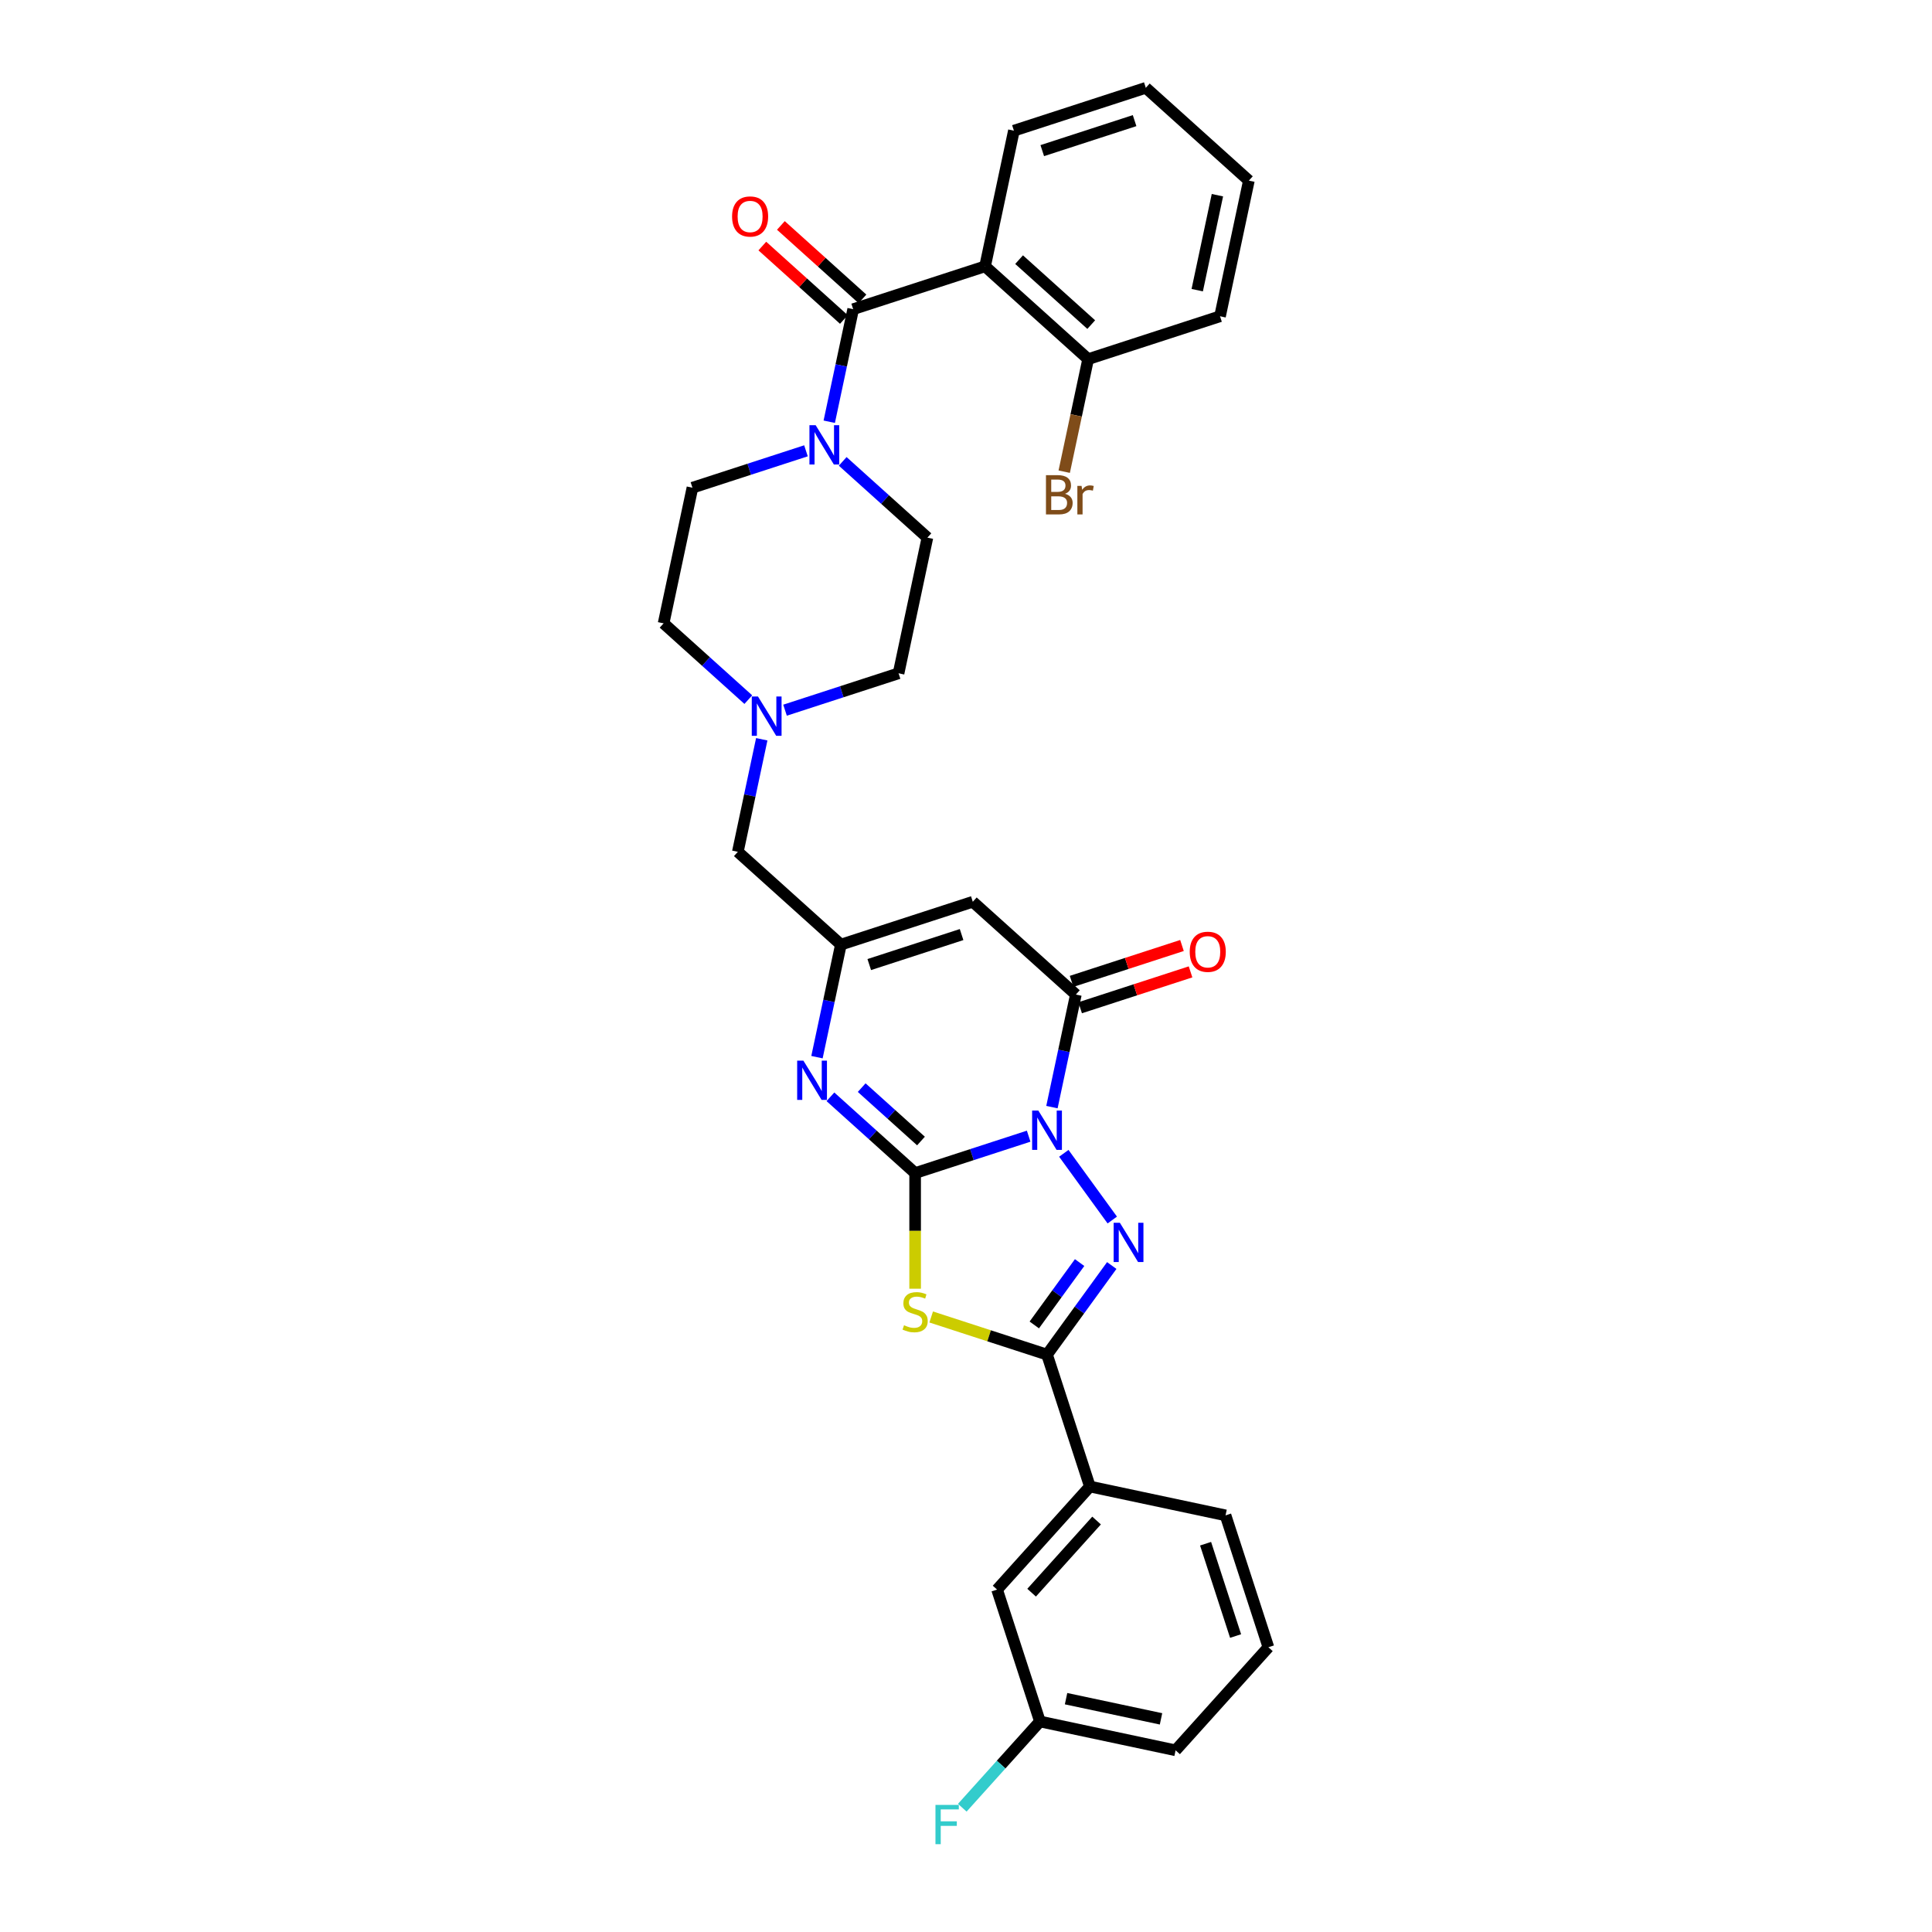 <?xml version='1.0' encoding='iso-8859-1'?>
<svg version='1.1' baseProfile='full'
              xmlns='http://www.w3.org/2000/svg'
                      xmlns:rdkit='http://www.rdkit.org/xml'
                      xmlns:xlink='http://www.w3.org/1999/xlink'
                  xml:space='preserve'
width='1000px' height='1000px' viewBox='0 0 1000 1000'>
<!-- END OF HEADER -->
<rect style='opacity:1.0;fill:#FFFFFF;stroke:none' width='1000' height='1000' x='0' y='0'> </rect>
<path class='bond-0' d='M 532.435,588.085 L 503.052,597.633' style='fill:none;fill-rule:evenodd;stroke:#0000FF;stroke-width:6px;stroke-linecap:butt;stroke-linejoin:miter;stroke-opacity:1' />
<path class='bond-0' d='M 503.052,597.633 L 473.669,607.18' style='fill:none;fill-rule:evenodd;stroke:#000000;stroke-width:6px;stroke-linecap:butt;stroke-linejoin:miter;stroke-opacity:1' />
<path class='bond-1' d='M 550.628,596.956 L 575.713,631.482' style='fill:none;fill-rule:evenodd;stroke:#0000FF;stroke-width:6px;stroke-linecap:butt;stroke-linejoin:miter;stroke-opacity:1' />
<path class='bond-4' d='M 544.482,573.038 L 550.673,543.91' style='fill:none;fill-rule:evenodd;stroke:#0000FF;stroke-width:6px;stroke-linecap:butt;stroke-linejoin:miter;stroke-opacity:1' />
<path class='bond-4' d='M 550.673,543.91 L 556.864,514.782' style='fill:none;fill-rule:evenodd;stroke:#000000;stroke-width:6px;stroke-linecap:butt;stroke-linejoin:miter;stroke-opacity:1' />
<path class='bond-2' d='M 473.669,607.18 L 473.669,637.107' style='fill:none;fill-rule:evenodd;stroke:#000000;stroke-width:6px;stroke-linecap:butt;stroke-linejoin:miter;stroke-opacity:1' />
<path class='bond-2' d='M 473.669,637.107 L 473.669,667.034' style='fill:none;fill-rule:evenodd;stroke:#CCCC00;stroke-width:6px;stroke-linecap:butt;stroke-linejoin:miter;stroke-opacity:1' />
<path class='bond-5' d='M 473.669,607.18 L 451.748,587.442' style='fill:none;fill-rule:evenodd;stroke:#000000;stroke-width:6px;stroke-linecap:butt;stroke-linejoin:miter;stroke-opacity:1' />
<path class='bond-5' d='M 451.748,587.442 L 429.827,567.704' style='fill:none;fill-rule:evenodd;stroke:#0000FF;stroke-width:6px;stroke-linecap:butt;stroke-linejoin:miter;stroke-opacity:1' />
<path class='bond-5' d='M 476.699,590.589 L 461.354,576.773' style='fill:none;fill-rule:evenodd;stroke:#000000;stroke-width:6px;stroke-linecap:butt;stroke-linejoin:miter;stroke-opacity:1' />
<path class='bond-5' d='M 461.354,576.773 L 446.01,562.956' style='fill:none;fill-rule:evenodd;stroke:#0000FF;stroke-width:6px;stroke-linecap:butt;stroke-linejoin:miter;stroke-opacity:1' />
<path class='bond-3' d='M 575.444,655.031 L 558.692,678.089' style='fill:none;fill-rule:evenodd;stroke:#0000FF;stroke-width:6px;stroke-linecap:butt;stroke-linejoin:miter;stroke-opacity:1' />
<path class='bond-3' d='M 558.692,678.089 L 541.939,701.147' style='fill:none;fill-rule:evenodd;stroke:#000000;stroke-width:6px;stroke-linecap:butt;stroke-linejoin:miter;stroke-opacity:1' />
<path class='bond-3' d='M 558.804,653.51 L 547.077,669.65' style='fill:none;fill-rule:evenodd;stroke:#0000FF;stroke-width:6px;stroke-linecap:butt;stroke-linejoin:miter;stroke-opacity:1' />
<path class='bond-3' d='M 547.077,669.65 L 535.35,685.791' style='fill:none;fill-rule:evenodd;stroke:#000000;stroke-width:6px;stroke-linecap:butt;stroke-linejoin:miter;stroke-opacity:1' />
<path class='bond-32' d='M 481.981,681.665 L 511.96,691.406' style='fill:none;fill-rule:evenodd;stroke:#CCCC00;stroke-width:6px;stroke-linecap:butt;stroke-linejoin:miter;stroke-opacity:1' />
<path class='bond-32' d='M 511.96,691.406 L 541.939,701.147' style='fill:none;fill-rule:evenodd;stroke:#000000;stroke-width:6px;stroke-linecap:butt;stroke-linejoin:miter;stroke-opacity:1' />
<path class='bond-11' d='M 541.939,701.147 L 564.122,769.418' style='fill:none;fill-rule:evenodd;stroke:#000000;stroke-width:6px;stroke-linecap:butt;stroke-linejoin:miter;stroke-opacity:1' />
<path class='bond-7' d='M 556.864,514.782 L 503.518,466.748' style='fill:none;fill-rule:evenodd;stroke:#000000;stroke-width:6px;stroke-linecap:butt;stroke-linejoin:miter;stroke-opacity:1' />
<path class='bond-14' d='M 559.083,521.609 L 587.655,512.325' style='fill:none;fill-rule:evenodd;stroke:#000000;stroke-width:6px;stroke-linecap:butt;stroke-linejoin:miter;stroke-opacity:1' />
<path class='bond-14' d='M 587.655,512.325 L 616.227,503.041' style='fill:none;fill-rule:evenodd;stroke:#FF0000;stroke-width:6px;stroke-linecap:butt;stroke-linejoin:miter;stroke-opacity:1' />
<path class='bond-14' d='M 554.646,507.954 L 583.218,498.671' style='fill:none;fill-rule:evenodd;stroke:#000000;stroke-width:6px;stroke-linecap:butt;stroke-linejoin:miter;stroke-opacity:1' />
<path class='bond-14' d='M 583.218,498.671 L 611.79,489.387' style='fill:none;fill-rule:evenodd;stroke:#FF0000;stroke-width:6px;stroke-linecap:butt;stroke-linejoin:miter;stroke-opacity:1' />
<path class='bond-33' d='M 422.864,547.187 L 429.056,518.059' style='fill:none;fill-rule:evenodd;stroke:#0000FF;stroke-width:6px;stroke-linecap:butt;stroke-linejoin:miter;stroke-opacity:1' />
<path class='bond-33' d='M 429.056,518.059 L 435.247,488.931' style='fill:none;fill-rule:evenodd;stroke:#000000;stroke-width:6px;stroke-linecap:butt;stroke-linejoin:miter;stroke-opacity:1' />
<path class='bond-6' d='M 441.6,160.035 L 435.409,189.164' style='fill:none;fill-rule:evenodd;stroke:#000000;stroke-width:6px;stroke-linecap:butt;stroke-linejoin:miter;stroke-opacity:1' />
<path class='bond-6' d='M 435.409,189.164 L 429.217,218.292' style='fill:none;fill-rule:evenodd;stroke:#0000FF;stroke-width:6px;stroke-linecap:butt;stroke-linejoin:miter;stroke-opacity:1' />
<path class='bond-9' d='M 441.6,160.035 L 509.871,137.853' style='fill:none;fill-rule:evenodd;stroke:#000000;stroke-width:6px;stroke-linecap:butt;stroke-linejoin:miter;stroke-opacity:1' />
<path class='bond-15' d='M 446.404,154.701 L 425.294,135.693' style='fill:none;fill-rule:evenodd;stroke:#000000;stroke-width:6px;stroke-linecap:butt;stroke-linejoin:miter;stroke-opacity:1' />
<path class='bond-15' d='M 425.294,135.693 L 404.184,116.686' style='fill:none;fill-rule:evenodd;stroke:#FF0000;stroke-width:6px;stroke-linecap:butt;stroke-linejoin:miter;stroke-opacity:1' />
<path class='bond-15' d='M 436.797,165.37 L 415.687,146.363' style='fill:none;fill-rule:evenodd;stroke:#000000;stroke-width:6px;stroke-linecap:butt;stroke-linejoin:miter;stroke-opacity:1' />
<path class='bond-15' d='M 415.687,146.363 L 394.577,127.355' style='fill:none;fill-rule:evenodd;stroke:#FF0000;stroke-width:6px;stroke-linecap:butt;stroke-linejoin:miter;stroke-opacity:1' />
<path class='bond-8' d='M 503.518,466.748 L 435.247,488.931' style='fill:none;fill-rule:evenodd;stroke:#000000;stroke-width:6px;stroke-linecap:butt;stroke-linejoin:miter;stroke-opacity:1' />
<path class='bond-8' d='M 497.714,483.73 L 449.924,499.258' style='fill:none;fill-rule:evenodd;stroke:#000000;stroke-width:6px;stroke-linecap:butt;stroke-linejoin:miter;stroke-opacity:1' />
<path class='bond-16' d='M 435.247,488.931 L 381.901,440.898' style='fill:none;fill-rule:evenodd;stroke:#000000;stroke-width:6px;stroke-linecap:butt;stroke-linejoin:miter;stroke-opacity:1' />
<path class='bond-13' d='M 509.871,137.853 L 563.217,185.886' style='fill:none;fill-rule:evenodd;stroke:#000000;stroke-width:6px;stroke-linecap:butt;stroke-linejoin:miter;stroke-opacity:1' />
<path class='bond-13' d='M 527.48,134.389 L 564.822,168.012' style='fill:none;fill-rule:evenodd;stroke:#000000;stroke-width:6px;stroke-linecap:butt;stroke-linejoin:miter;stroke-opacity:1' />
<path class='bond-24' d='M 509.871,137.853 L 524.796,67.637' style='fill:none;fill-rule:evenodd;stroke:#000000;stroke-width:6px;stroke-linecap:butt;stroke-linejoin:miter;stroke-opacity:1' />
<path class='bond-10' d='M 417.171,233.339 L 387.788,242.886' style='fill:none;fill-rule:evenodd;stroke:#0000FF;stroke-width:6px;stroke-linecap:butt;stroke-linejoin:miter;stroke-opacity:1' />
<path class='bond-10' d='M 387.788,242.886 L 358.405,252.434' style='fill:none;fill-rule:evenodd;stroke:#000000;stroke-width:6px;stroke-linecap:butt;stroke-linejoin:miter;stroke-opacity:1' />
<path class='bond-35' d='M 436.18,238.809 L 458.101,258.546' style='fill:none;fill-rule:evenodd;stroke:#0000FF;stroke-width:6px;stroke-linecap:butt;stroke-linejoin:miter;stroke-opacity:1' />
<path class='bond-35' d='M 458.101,258.546 L 480.022,278.284' style='fill:none;fill-rule:evenodd;stroke:#000000;stroke-width:6px;stroke-linecap:butt;stroke-linejoin:miter;stroke-opacity:1' />
<path class='bond-19' d='M 564.122,769.418 L 516.089,822.764' style='fill:none;fill-rule:evenodd;stroke:#000000;stroke-width:6px;stroke-linecap:butt;stroke-linejoin:miter;stroke-opacity:1' />
<path class='bond-19' d='M 567.586,787.026 L 533.963,824.368' style='fill:none;fill-rule:evenodd;stroke:#000000;stroke-width:6px;stroke-linecap:butt;stroke-linejoin:miter;stroke-opacity:1' />
<path class='bond-26' d='M 564.122,769.418 L 634.338,784.342' style='fill:none;fill-rule:evenodd;stroke:#000000;stroke-width:6px;stroke-linecap:butt;stroke-linejoin:miter;stroke-opacity:1' />
<path class='bond-12' d='M 394.284,382.642 L 388.092,411.77' style='fill:none;fill-rule:evenodd;stroke:#0000FF;stroke-width:6px;stroke-linecap:butt;stroke-linejoin:miter;stroke-opacity:1' />
<path class='bond-12' d='M 388.092,411.77 L 381.901,440.898' style='fill:none;fill-rule:evenodd;stroke:#000000;stroke-width:6px;stroke-linecap:butt;stroke-linejoin:miter;stroke-opacity:1' />
<path class='bond-20' d='M 406.33,367.594 L 435.713,358.047' style='fill:none;fill-rule:evenodd;stroke:#0000FF;stroke-width:6px;stroke-linecap:butt;stroke-linejoin:miter;stroke-opacity:1' />
<path class='bond-20' d='M 435.713,358.047 L 465.097,348.5' style='fill:none;fill-rule:evenodd;stroke:#000000;stroke-width:6px;stroke-linecap:butt;stroke-linejoin:miter;stroke-opacity:1' />
<path class='bond-21' d='M 387.322,362.125 L 365.401,342.387' style='fill:none;fill-rule:evenodd;stroke:#0000FF;stroke-width:6px;stroke-linecap:butt;stroke-linejoin:miter;stroke-opacity:1' />
<path class='bond-21' d='M 365.401,342.387 L 343.48,322.649' style='fill:none;fill-rule:evenodd;stroke:#000000;stroke-width:6px;stroke-linecap:butt;stroke-linejoin:miter;stroke-opacity:1' />
<path class='bond-23' d='M 563.217,185.886 L 557.026,215.014' style='fill:none;fill-rule:evenodd;stroke:#000000;stroke-width:6px;stroke-linecap:butt;stroke-linejoin:miter;stroke-opacity:1' />
<path class='bond-23' d='M 557.026,215.014 L 550.835,244.142' style='fill:none;fill-rule:evenodd;stroke:#7F4C19;stroke-width:6px;stroke-linecap:butt;stroke-linejoin:miter;stroke-opacity:1' />
<path class='bond-28' d='M 563.217,185.886 L 631.488,163.703' style='fill:none;fill-rule:evenodd;stroke:#000000;stroke-width:6px;stroke-linecap:butt;stroke-linejoin:miter;stroke-opacity:1' />
<path class='bond-17' d='M 358.405,252.434 L 343.48,322.649' style='fill:none;fill-rule:evenodd;stroke:#000000;stroke-width:6px;stroke-linecap:butt;stroke-linejoin:miter;stroke-opacity:1' />
<path class='bond-18' d='M 480.022,278.284 L 465.097,348.5' style='fill:none;fill-rule:evenodd;stroke:#000000;stroke-width:6px;stroke-linecap:butt;stroke-linejoin:miter;stroke-opacity:1' />
<path class='bond-22' d='M 516.089,822.764 L 538.272,891.035' style='fill:none;fill-rule:evenodd;stroke:#000000;stroke-width:6px;stroke-linecap:butt;stroke-linejoin:miter;stroke-opacity:1' />
<path class='bond-25' d='M 538.272,891.035 L 518.174,913.355' style='fill:none;fill-rule:evenodd;stroke:#000000;stroke-width:6px;stroke-linecap:butt;stroke-linejoin:miter;stroke-opacity:1' />
<path class='bond-25' d='M 518.174,913.355 L 498.077,935.675' style='fill:none;fill-rule:evenodd;stroke:#33CCCC;stroke-width:6px;stroke-linecap:butt;stroke-linejoin:miter;stroke-opacity:1' />
<path class='bond-34' d='M 538.272,891.035 L 608.487,905.959' style='fill:none;fill-rule:evenodd;stroke:#000000;stroke-width:6px;stroke-linecap:butt;stroke-linejoin:miter;stroke-opacity:1' />
<path class='bond-34' d='M 551.789,879.23 L 600.94,889.678' style='fill:none;fill-rule:evenodd;stroke:#000000;stroke-width:6px;stroke-linecap:butt;stroke-linejoin:miter;stroke-opacity:1' />
<path class='bond-30' d='M 524.796,67.637 L 593.067,45.455' style='fill:none;fill-rule:evenodd;stroke:#000000;stroke-width:6px;stroke-linecap:butt;stroke-linejoin:miter;stroke-opacity:1' />
<path class='bond-30' d='M 539.473,77.964 L 587.263,62.436' style='fill:none;fill-rule:evenodd;stroke:#000000;stroke-width:6px;stroke-linecap:butt;stroke-linejoin:miter;stroke-opacity:1' />
<path class='bond-27' d='M 634.338,784.342 L 656.52,852.613' style='fill:none;fill-rule:evenodd;stroke:#000000;stroke-width:6px;stroke-linecap:butt;stroke-linejoin:miter;stroke-opacity:1' />
<path class='bond-27' d='M 624.011,799.02 L 639.539,846.809' style='fill:none;fill-rule:evenodd;stroke:#000000;stroke-width:6px;stroke-linecap:butt;stroke-linejoin:miter;stroke-opacity:1' />
<path class='bond-29' d='M 656.52,852.613 L 608.487,905.959' style='fill:none;fill-rule:evenodd;stroke:#000000;stroke-width:6px;stroke-linecap:butt;stroke-linejoin:miter;stroke-opacity:1' />
<path class='bond-36' d='M 631.488,163.703 L 646.413,93.488' style='fill:none;fill-rule:evenodd;stroke:#000000;stroke-width:6px;stroke-linecap:butt;stroke-linejoin:miter;stroke-opacity:1' />
<path class='bond-36' d='M 619.684,150.186 L 630.131,101.035' style='fill:none;fill-rule:evenodd;stroke:#000000;stroke-width:6px;stroke-linecap:butt;stroke-linejoin:miter;stroke-opacity:1' />
<path class='bond-31' d='M 593.067,45.455 L 646.413,93.488' style='fill:none;fill-rule:evenodd;stroke:#000000;stroke-width:6px;stroke-linecap:butt;stroke-linejoin:miter;stroke-opacity:1' />
<path  class='atom-0' d='M 537.446 574.833
L 544.107 585.6
Q 544.768 586.663, 545.83 588.586
Q 546.893 590.51, 546.95 590.625
L 546.95 574.833
L 549.649 574.833
L 549.649 595.162
L 546.864 595.162
L 539.714 583.389
Q 538.881 582.011, 537.991 580.432
Q 537.13 578.852, 536.872 578.364
L 536.872 595.162
L 534.23 595.162
L 534.23 574.833
L 537.446 574.833
' fill='#0000FF'/>
<path  class='atom-2' d='M 579.64 632.907
L 586.301 643.675
Q 586.962 644.737, 588.024 646.661
Q 589.086 648.585, 589.144 648.7
L 589.144 632.907
L 591.843 632.907
L 591.843 653.237
L 589.058 653.237
L 581.908 641.464
Q 581.075 640.086, 580.185 638.506
Q 579.324 636.927, 579.065 636.439
L 579.065 653.237
L 576.424 653.237
L 576.424 632.907
L 579.64 632.907
' fill='#0000FF'/>
<path  class='atom-3' d='M 467.926 685.942
Q 468.156 686.028, 469.103 686.43
Q 470.051 686.832, 471.084 687.09
Q 472.147 687.32, 473.18 687.32
Q 475.104 687.32, 476.224 686.401
Q 477.344 685.453, 477.344 683.817
Q 477.344 682.697, 476.77 682.008
Q 476.224 681.319, 475.363 680.945
Q 474.501 680.572, 473.066 680.141
Q 471.257 679.596, 470.165 679.079
Q 469.103 678.562, 468.328 677.471
Q 467.581 676.38, 467.581 674.542
Q 467.581 671.987, 469.304 670.407
Q 471.056 668.828, 474.501 668.828
Q 476.856 668.828, 479.526 669.948
L 478.866 672.159
Q 476.425 671.154, 474.587 671.154
Q 472.606 671.154, 471.515 671.987
Q 470.424 672.791, 470.453 674.198
Q 470.453 675.289, 470.998 675.949
Q 471.572 676.61, 472.376 676.983
Q 473.209 677.356, 474.587 677.787
Q 476.425 678.361, 477.516 678.935
Q 478.607 679.51, 479.383 680.687
Q 480.187 681.835, 480.187 683.817
Q 480.187 686.631, 478.291 688.152
Q 476.425 689.646, 473.295 689.646
Q 471.486 689.646, 470.108 689.244
Q 468.758 688.87, 467.151 688.21
L 467.926 685.942
' fill='#CCCC00'/>
<path  class='atom-6' d='M 415.829 548.982
L 422.49 559.75
Q 423.151 560.812, 424.213 562.736
Q 425.276 564.66, 425.333 564.775
L 425.333 548.982
L 428.032 548.982
L 428.032 569.311
L 425.247 569.311
L 418.097 557.539
Q 417.264 556.16, 416.374 554.581
Q 415.513 553.002, 415.254 552.514
L 415.254 569.311
L 412.613 569.311
L 412.613 548.982
L 415.829 548.982
' fill='#0000FF'/>
<path  class='atom-11' d='M 422.182 220.086
L 428.843 230.854
Q 429.504 231.916, 430.566 233.84
Q 431.629 235.764, 431.686 235.879
L 431.686 220.086
L 434.385 220.086
L 434.385 240.416
L 431.6 240.416
L 424.45 228.643
Q 423.617 227.265, 422.727 225.686
Q 421.866 224.106, 421.607 223.618
L 421.607 240.416
L 418.966 240.416
L 418.966 220.086
L 422.182 220.086
' fill='#0000FF'/>
<path  class='atom-13' d='M 392.332 360.518
L 398.994 371.285
Q 399.654 372.348, 400.717 374.272
Q 401.779 376.195, 401.836 376.31
L 401.836 360.518
L 404.535 360.518
L 404.535 380.847
L 401.75 380.847
L 394.601 369.074
Q 393.768 367.696, 392.878 366.117
Q 392.016 364.538, 391.758 364.049
L 391.758 380.847
L 389.116 380.847
L 389.116 360.518
L 392.332 360.518
' fill='#0000FF'/>
<path  class='atom-15' d='M 615.803 492.656
Q 615.803 487.775, 618.215 485.047
Q 620.627 482.319, 625.135 482.319
Q 629.643 482.319, 632.055 485.047
Q 634.467 487.775, 634.467 492.656
Q 634.467 497.595, 632.027 500.409
Q 629.586 503.194, 625.135 503.194
Q 620.656 503.194, 618.215 500.409
Q 615.803 497.624, 615.803 492.656
M 625.135 500.897
Q 628.236 500.897, 629.902 498.83
Q 631.596 496.734, 631.596 492.656
Q 631.596 488.665, 629.902 486.655
Q 628.236 484.617, 625.135 484.617
Q 622.034 484.617, 620.34 486.627
Q 618.675 488.636, 618.675 492.656
Q 618.675 496.762, 620.34 498.83
Q 622.034 500.897, 625.135 500.897
' fill='#FF0000'/>
<path  class='atom-16' d='M 378.922 112.06
Q 378.922 107.178, 381.334 104.451
Q 383.746 101.723, 388.254 101.723
Q 392.762 101.723, 395.174 104.451
Q 397.586 107.178, 397.586 112.06
Q 397.586 116.998, 395.145 119.812
Q 392.705 122.598, 388.254 122.598
Q 383.775 122.598, 381.334 119.812
Q 378.922 117.027, 378.922 112.06
M 388.254 120.301
Q 391.355 120.301, 393.021 118.233
Q 394.715 116.137, 394.715 112.06
Q 394.715 108.068, 393.021 106.059
Q 391.355 104.02, 388.254 104.02
Q 385.153 104.02, 383.459 106.03
Q 381.794 108.04, 381.794 112.06
Q 381.794 116.166, 383.459 118.233
Q 385.153 120.301, 388.254 120.301
' fill='#FF0000'/>
<path  class='atom-24' d='M 551.264 255.585
Q 553.217 256.13, 554.193 257.336
Q 555.198 258.513, 555.198 260.265
Q 555.198 263.079, 553.389 264.687
Q 551.609 266.266, 548.221 266.266
L 541.387 266.266
L 541.387 245.937
L 547.388 245.937
Q 550.862 245.937, 552.614 247.344
Q 554.365 248.751, 554.365 251.335
Q 554.365 254.407, 551.264 255.585
M 544.115 248.234
L 544.115 254.608
L 547.388 254.608
Q 549.398 254.608, 550.432 253.804
Q 551.494 252.972, 551.494 251.335
Q 551.494 248.234, 547.388 248.234
L 544.115 248.234
M 548.221 263.969
Q 550.202 263.969, 551.264 263.022
Q 552.327 262.074, 552.327 260.265
Q 552.327 258.6, 551.15 257.767
Q 550.001 256.905, 547.79 256.905
L 544.115 256.905
L 544.115 263.969
L 548.221 263.969
' fill='#7F4C19'/>
<path  class='atom-24' d='M 559.821 251.507
L 560.137 253.546
Q 561.687 251.249, 564.214 251.249
Q 565.018 251.249, 566.109 251.536
L 565.679 253.948
Q 564.444 253.661, 563.755 253.661
Q 562.549 253.661, 561.745 254.149
Q 560.97 254.608, 560.338 255.728
L 560.338 266.266
L 557.639 266.266
L 557.639 251.507
L 559.821 251.507
' fill='#7F4C19'/>
<path  class='atom-26' d='M 484.194 934.216
L 496.283 934.216
L 496.283 936.542
L 486.922 936.542
L 486.922 942.715
L 495.249 942.715
L 495.249 945.07
L 486.922 945.07
L 486.922 954.545
L 484.194 954.545
L 484.194 934.216
' fill='#33CCCC'/>
</svg>
